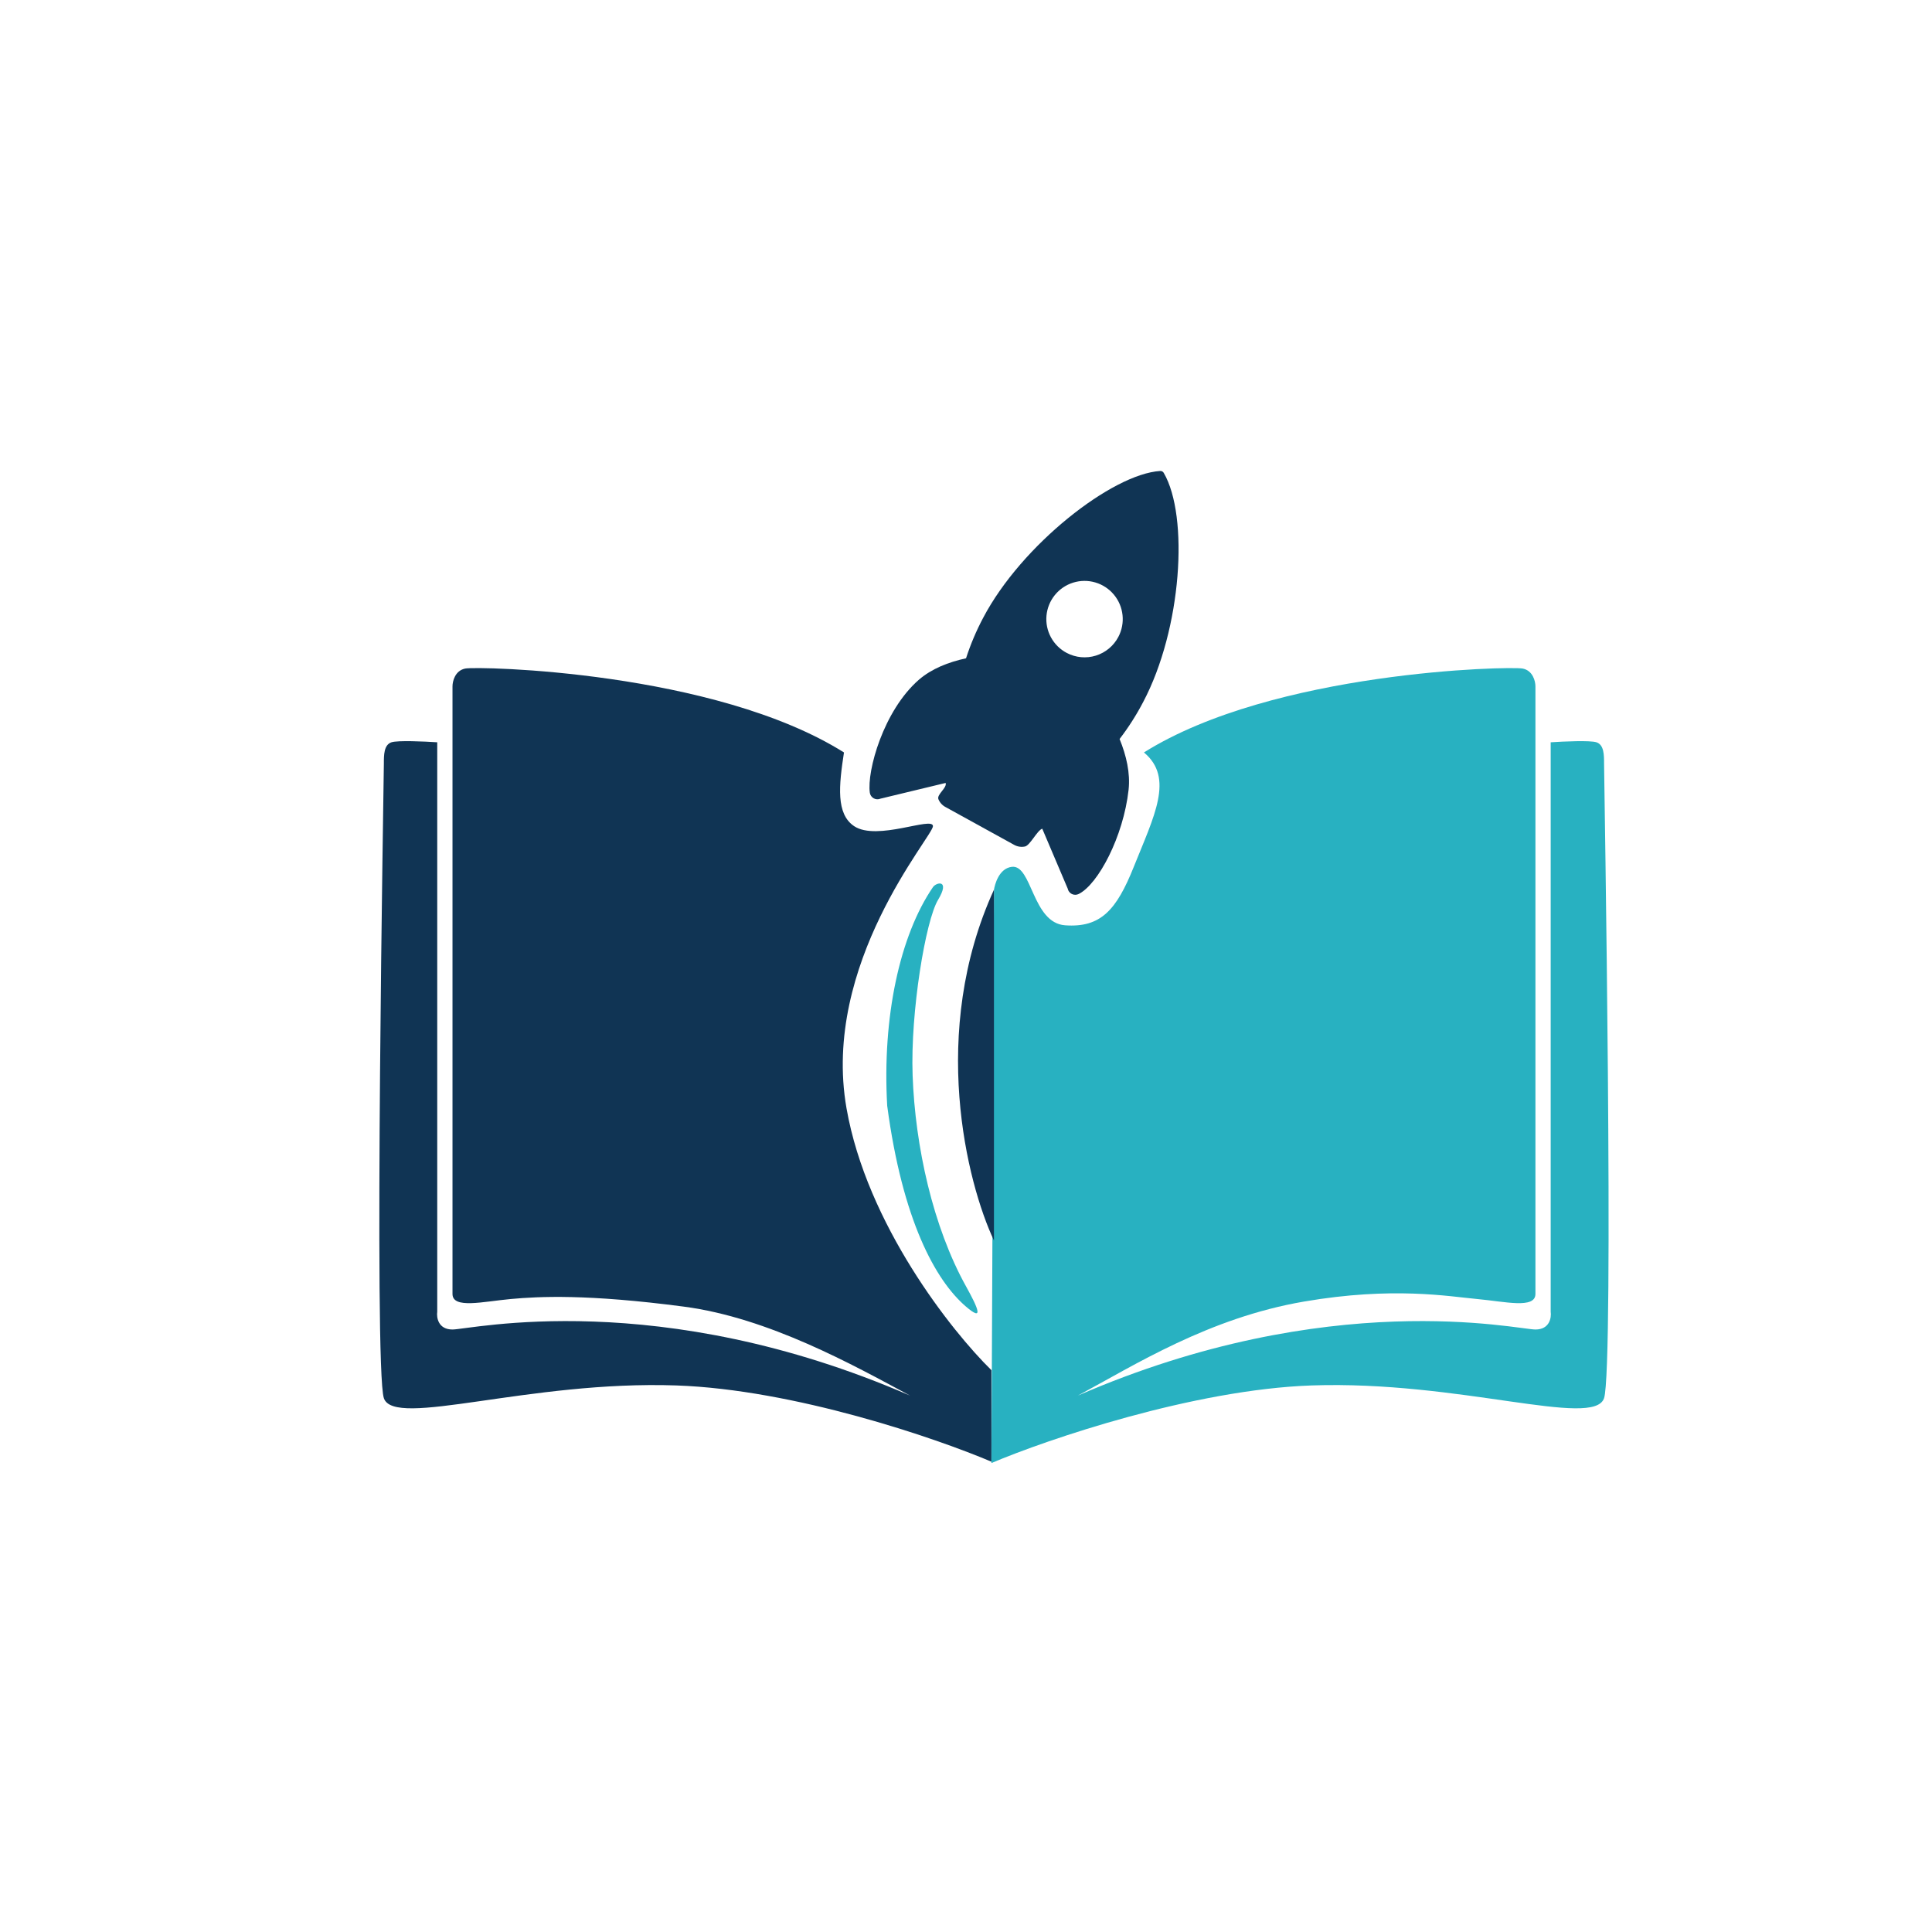 <svg width="380" height="380" viewBox="0 0 380 380" fill="none" xmlns="http://www.w3.org/2000/svg">
<path d="M133 272.498C156.2 273.298 184 282.831 195 287.498V269.496C187.167 261.829 170.5 240.796 166.5 217.996C161.5 189.496 183.5 164.496 183.5 162.496C183.5 160.496 172.5 165.496 168 162.496C164.4 160.096 165 154.496 166 147.997C140.5 131.997 94 130.997 91.5 131.497C89.5 131.897 89 133.997 89 134.997V254.497C89 257.497 95 255.997 100.5 255.497C106 254.997 115.5 254.496 134.5 256.997C151.223 259.198 167.833 268.497 179 274.497C129.5 252.997 92.5 261.497 89 261.497C86.2 261.497 85.833 259.164 86 257.997V145.997C83.5 145.83 78.2 145.597 77 145.997C75.5 146.497 75.5 148.497 75.5 150.213V150.214C75.5 151.93 73.5 268.998 75.5 274.998C77.5 280.998 104 271.498 133 272.498Z" fill="#103454"/>
<path d="M315.5 274.998C313.5 280.998 287 271.498 258 272.498C234.8 273.298 206 283.099 195 287.765L195.054 275.496L195.5 174.996C195.667 173.996 196.459 170.814 199 170.496C203 169.996 202.997 181.532 209.5 181.996C216.5 182.496 219.6 178.996 223 170.496C227 160.496 231 152.996 225 147.997C250.5 131.997 297 130.997 299.5 131.497C301.5 131.897 302 133.997 302 134.997V254.497C302 257.497 296 255.997 290.5 255.497C285 254.997 274 252.996 256.5 255.997C237.735 259.215 223.167 268.497 212 274.497C261.5 252.997 298.5 261.497 302 261.497C304.8 261.497 305.167 259.164 305 257.997V145.997C307.5 145.83 312.8 145.597 314 145.997C315.5 146.497 315.5 148.497 315.5 150.213V150.214C315.5 151.93 317.5 268.998 315.5 274.998Z" fill="#28B1C1"/>
<path d="M183.496 174.492C177 183.991 173.5 199.992 174.501 217.492C177.5 239.992 183.99 251.851 189.996 256.992C193.5 259.992 192.496 257.492 189.996 252.992C183.5 241.3 180 225.492 179.5 211.492C179.054 199 182.056 181.062 184.5 176.996C186.943 172.932 184.18 173.493 183.496 174.492Z" fill="#28B1C1"/>
<path d="M195.499 243.996C190.166 232.663 182.699 202.996 195.499 174.996V243.996Z" fill="#103454"/>
<path d="M228.898 93.017C228.83 92.894 228.727 92.792 228.603 92.724C228.479 92.657 228.338 92.626 228.197 92.635C218.774 93.222 200.92 107.154 193.372 121.525C192.021 124.073 190.895 126.734 190.006 129.478C186.533 130.232 183.231 131.535 180.741 133.688C173.728 139.798 170.49 151.682 171.081 155.903C171.112 156.134 171.197 156.355 171.328 156.548C171.459 156.742 171.633 156.902 171.836 157.017C172.04 157.131 172.267 157.197 172.5 157.209C172.733 157.221 172.966 157.179 173.18 157.085L185.995 153.996C186.311 154.977 184.17 156.275 184.584 157.219C184.862 157.878 185.361 158.419 185.995 158.748L199.531 166.205C200.162 166.54 200.891 166.644 201.59 166.499C202.597 166.304 204.018 163.291 205 162.996L210.006 174.777C210.051 175.006 210.148 175.222 210.291 175.407C210.433 175.592 210.616 175.741 210.826 175.843C211.036 175.946 211.267 175.998 211.5 175.996C211.733 175.994 211.963 175.938 212.171 175.833C215.979 173.941 220.955 164.578 221.979 155.342C222.337 152.07 221.547 148.627 220.209 145.353C221.968 143.062 223.524 140.621 224.859 138.06C232.446 123.694 233.869 101.551 228.898 93.017ZM209.823 128.426C208.507 127.736 207.424 126.67 206.713 125.364C206.003 124.059 205.695 122.572 205.829 121.091C205.964 119.61 206.534 118.203 207.469 117.046C208.403 115.89 209.659 115.037 211.079 114.595C212.498 114.152 214.017 114.141 215.443 114.562C216.869 114.983 218.138 115.818 219.089 116.96C220.041 118.102 220.632 119.501 220.788 120.98C220.945 122.458 220.659 123.95 219.968 125.266C219.51 126.14 218.884 126.915 218.126 127.547C217.368 128.179 216.493 128.656 215.551 128.949C214.609 129.243 213.618 129.348 212.635 129.258C211.652 129.168 210.697 128.886 209.823 128.426Z" fill="#103454"/>
</svg>
